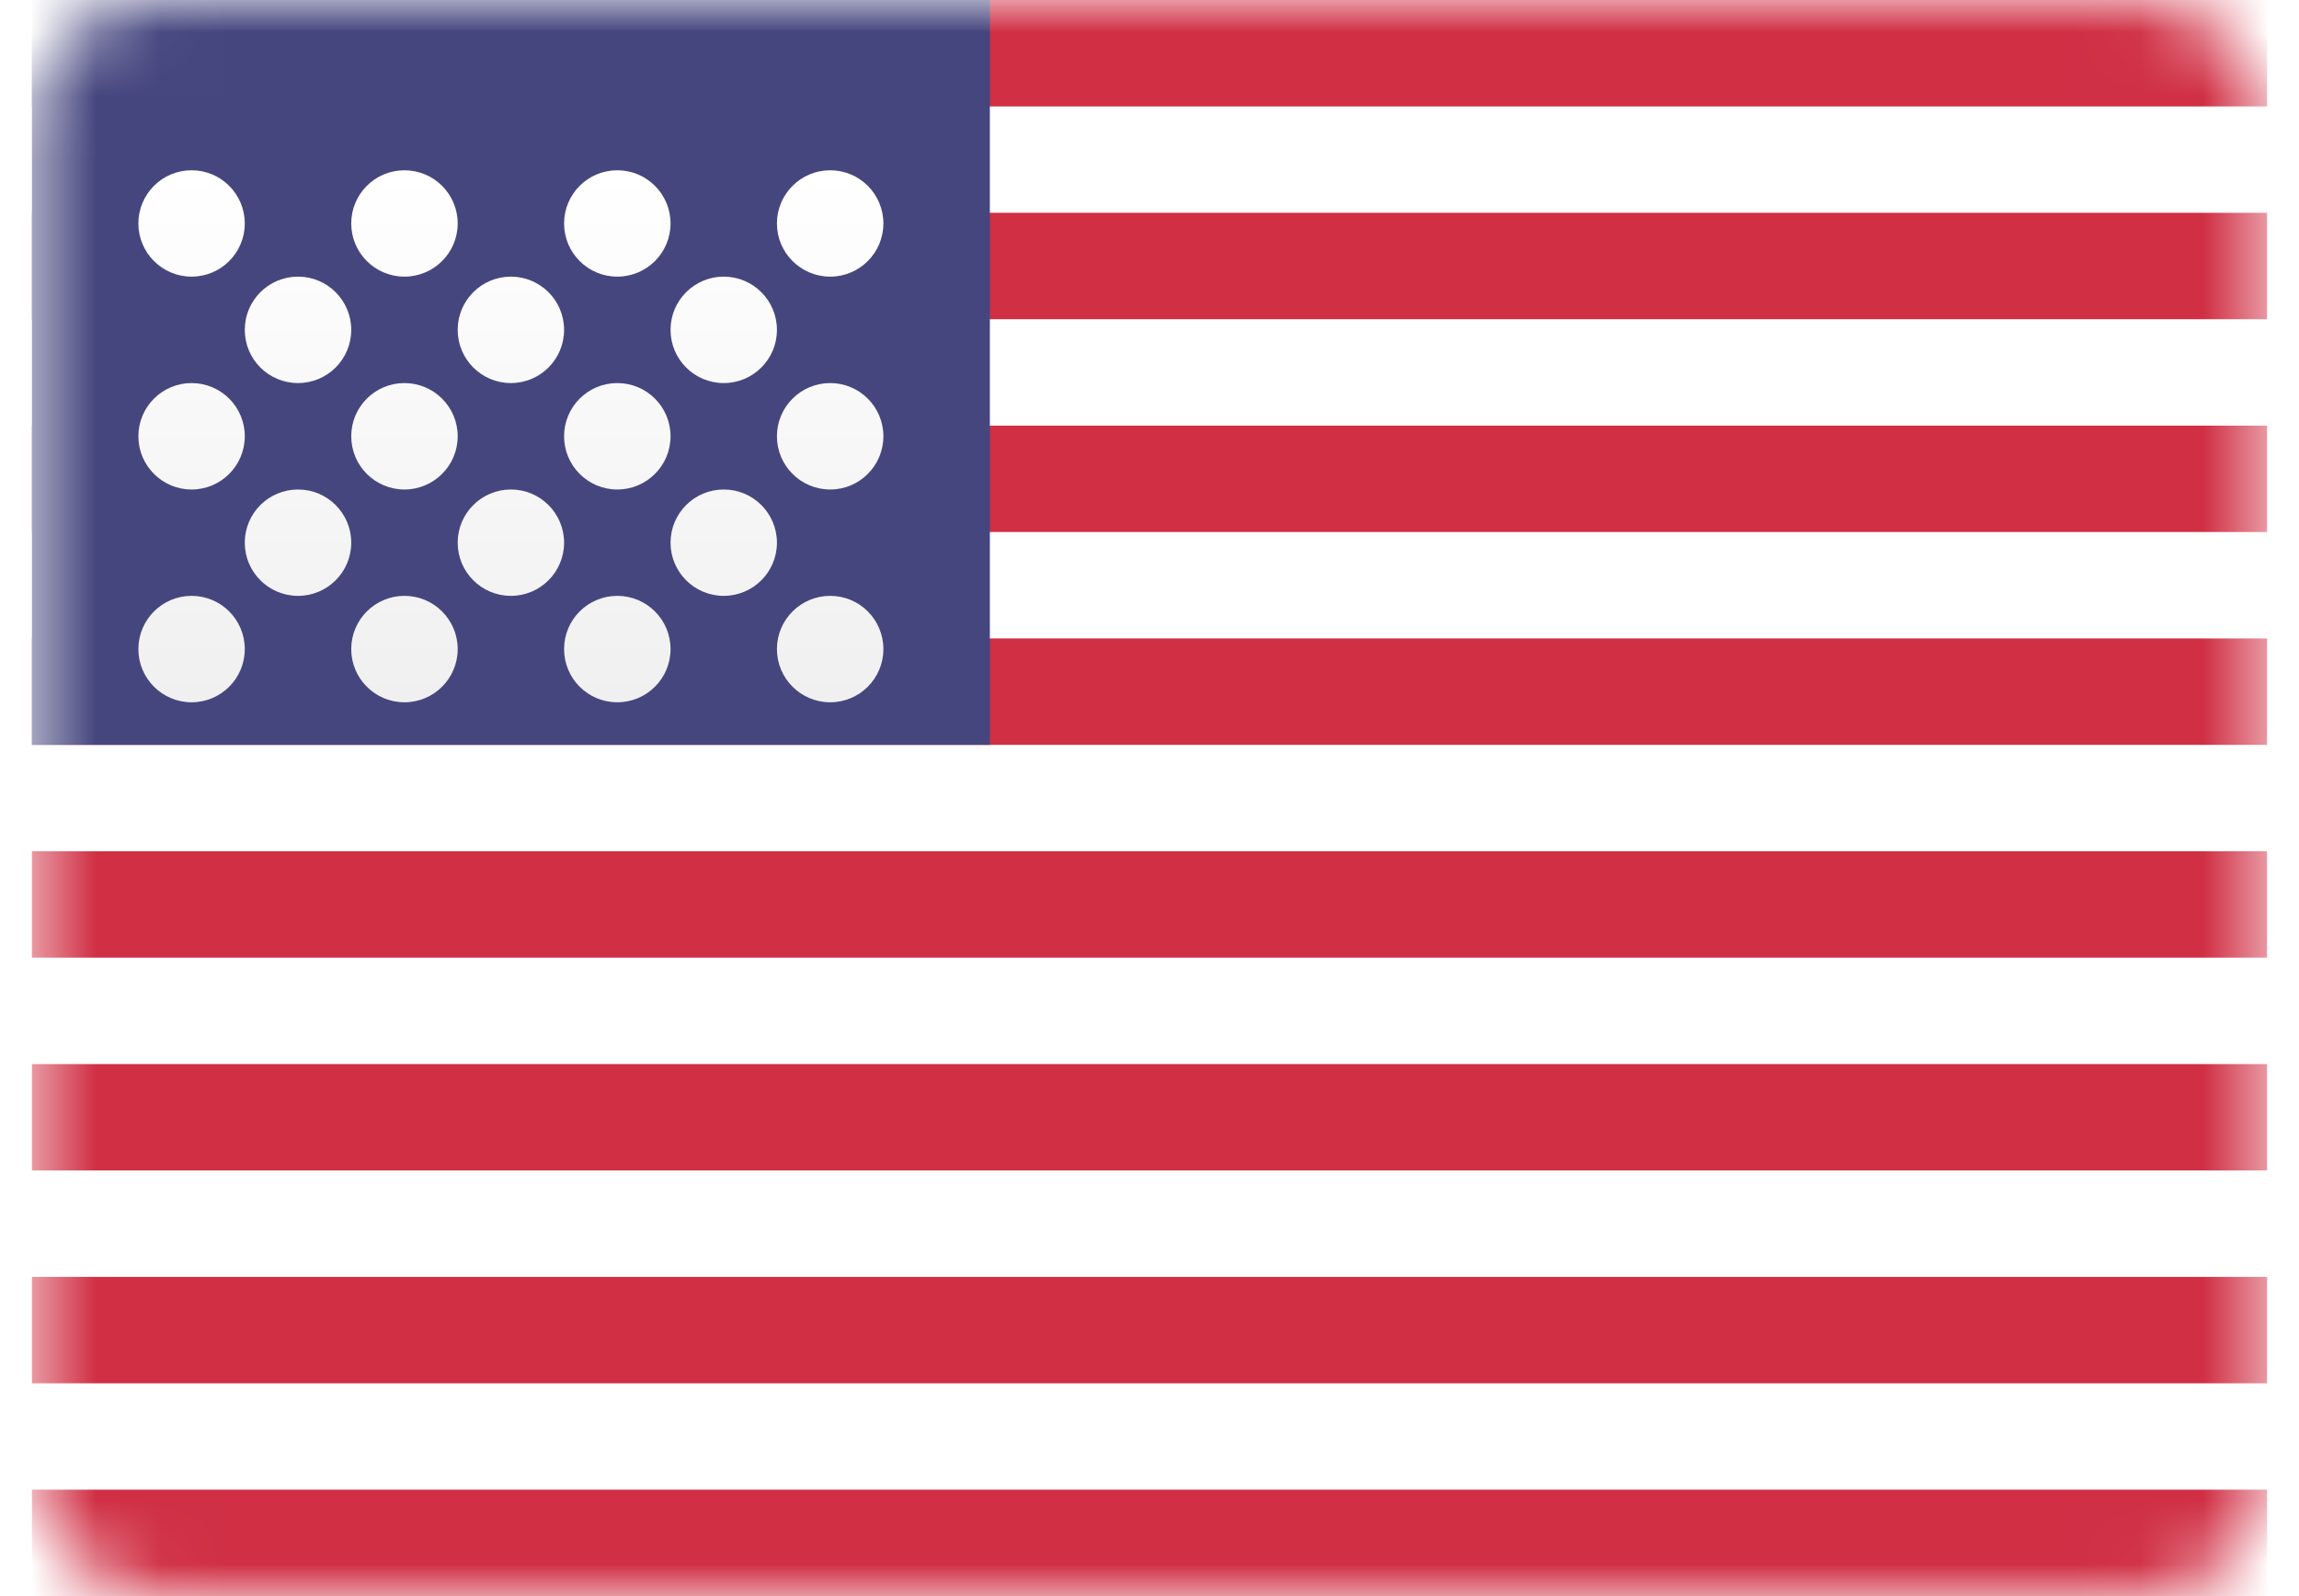 <svg width="36" height="25" viewBox="0 0 36 25" fill="none" xmlns="http://www.w3.org/2000/svg">
<rect x="0.5" width="35" height="25" rx="2" fill="white"/>
<mask id="mask0_10523_95416" style="mask-type:luminance" maskUnits="userSpaceOnUse" x="0" y="0" width="36" height="25">
<rect x="0.5" width="35" height="25" rx="2" fill="white"/>
</mask>
<g mask="url(#mask0_10523_95416)">
<path fill-rule="evenodd" clip-rule="evenodd" d="M35.5 0H0.5V1.667H35.5V0ZM35.5 3.333H0.5V5H35.5V3.333ZM0.5 6.667H35.5V8.333H0.5V6.667ZM35.5 10H0.5V11.667H35.5V10ZM0.5 13.333H35.5V15H0.5V13.333ZM35.5 16.667H0.5V18.333H35.5V16.667ZM0.5 20H35.5V21.667H0.5V20ZM35.5 23.333H0.5V25H35.5V23.333Z" fill="#D02F44"/>
<rect x="0.5" width="15" height="11.667" fill="#46467F"/>
<g filter="url(#filter0_d_10523_95416)">
<path fill-rule="evenodd" clip-rule="evenodd" d="M3.833 2.5C3.833 2.96 3.46 3.333 3 3.333C2.54 3.333 2.167 2.96 2.167 2.5C2.167 2.04 2.54 1.667 3 1.667C3.46 1.667 3.833 2.04 3.833 2.5ZM7.167 2.5C7.167 2.96 6.793 3.333 6.333 3.333C5.873 3.333 5.5 2.96 5.5 2.5C5.5 2.04 5.873 1.667 6.333 1.667C6.793 1.667 7.167 2.04 7.167 2.5ZM9.666 3.333C10.127 3.333 10.5 2.96 10.5 2.5C10.5 2.04 10.127 1.667 9.666 1.667C9.206 1.667 8.833 2.04 8.833 2.5C8.833 2.96 9.206 3.333 9.666 3.333ZM13.833 2.5C13.833 2.96 13.46 3.333 13 3.333C12.54 3.333 12.166 2.96 12.166 2.5C12.166 2.04 12.54 1.667 13 1.667C13.46 1.667 13.833 2.04 13.833 2.5ZM4.667 5C5.127 5 5.5 4.627 5.5 4.167C5.5 3.706 5.127 3.333 4.667 3.333C4.206 3.333 3.833 3.706 3.833 4.167C3.833 4.627 4.206 5 4.667 5ZM8.833 4.167C8.833 4.627 8.46 5 8 5C7.54 5 7.167 4.627 7.167 4.167C7.167 3.706 7.54 3.333 8 3.333C8.46 3.333 8.833 3.706 8.833 4.167ZM11.333 5C11.793 5 12.166 4.627 12.166 4.167C12.166 3.706 11.793 3.333 11.333 3.333C10.873 3.333 10.5 3.706 10.5 4.167C10.5 4.627 10.873 5 11.333 5ZM13.833 5.833C13.833 6.294 13.46 6.667 13 6.667C12.54 6.667 12.166 6.294 12.166 5.833C12.166 5.373 12.54 5 13 5C13.46 5 13.833 5.373 13.833 5.833ZM9.666 6.667C10.127 6.667 10.5 6.294 10.5 5.833C10.5 5.373 10.127 5 9.666 5C9.206 5 8.833 5.373 8.833 5.833C8.833 6.294 9.206 6.667 9.666 6.667ZM7.167 5.833C7.167 6.294 6.793 6.667 6.333 6.667C5.873 6.667 5.5 6.294 5.5 5.833C5.5 5.373 5.873 5 6.333 5C6.793 5 7.167 5.373 7.167 5.833ZM3 6.667C3.46 6.667 3.833 6.294 3.833 5.833C3.833 5.373 3.46 5 3 5C2.54 5 2.167 5.373 2.167 5.833C2.167 6.294 2.54 6.667 3 6.667ZM5.5 7.5C5.5 7.96 5.127 8.333 4.667 8.333C4.206 8.333 3.833 7.96 3.833 7.5C3.833 7.04 4.206 6.667 4.667 6.667C5.127 6.667 5.5 7.04 5.5 7.5ZM8 8.333C8.46 8.333 8.833 7.96 8.833 7.5C8.833 7.04 8.46 6.667 8 6.667C7.54 6.667 7.167 7.04 7.167 7.5C7.167 7.96 7.54 8.333 8 8.333ZM12.166 7.5C12.166 7.96 11.793 8.333 11.333 8.333C10.873 8.333 10.5 7.96 10.5 7.5C10.5 7.04 10.873 6.667 11.333 6.667C11.793 6.667 12.166 7.04 12.166 7.5ZM13 10C13.46 10 13.833 9.627 13.833 9.167C13.833 8.706 13.46 8.333 13 8.333C12.54 8.333 12.166 8.706 12.166 9.167C12.166 9.627 12.54 10 13 10ZM10.5 9.167C10.5 9.627 10.127 10 9.666 10C9.206 10 8.833 9.627 8.833 9.167C8.833 8.706 9.206 8.333 9.666 8.333C10.127 8.333 10.5 8.706 10.5 9.167ZM6.333 10C6.793 10 7.167 9.627 7.167 9.167C7.167 8.706 6.793 8.333 6.333 8.333C5.873 8.333 5.5 8.706 5.5 9.167C5.5 9.627 5.873 10 6.333 10ZM3.833 9.167C3.833 9.627 3.46 10 3 10C2.54 10 2.167 9.627 2.167 9.167C2.167 8.706 2.54 8.333 3 8.333C3.46 8.333 3.833 8.706 3.833 9.167Z" fill="url(#paint0_linear_10523_95416)"/>
</g>
</g>
<defs>
<filter id="filter0_d_10523_95416" x="2.167" y="1.667" width="11.666" height="9.333" filterUnits="userSpaceOnUse" color-interpolation-filters="sRGB">
<feFlood flood-opacity="0" result="BackgroundImageFix"/>
<feColorMatrix in="SourceAlpha" type="matrix" values="0 0 0 0 0 0 0 0 0 0 0 0 0 0 0 0 0 0 127 0" result="hardAlpha"/>
<feOffset dy="1"/>
<feColorMatrix type="matrix" values="0 0 0 0 0 0 0 0 0 0 0 0 0 0 0 0 0 0 0.06 0"/>
<feBlend mode="normal" in2="BackgroundImageFix" result="effect1_dropShadow_10523_95416"/>
<feBlend mode="normal" in="SourceGraphic" in2="effect1_dropShadow_10523_95416" result="shape"/>
</filter>
<linearGradient id="paint0_linear_10523_95416" x1="2.167" y1="1.667" x2="2.167" y2="10" gradientUnits="userSpaceOnUse">
<stop stop-color="white"/>
<stop offset="1" stop-color="#F0F0F0"/>
</linearGradient>
</defs>
</svg>
